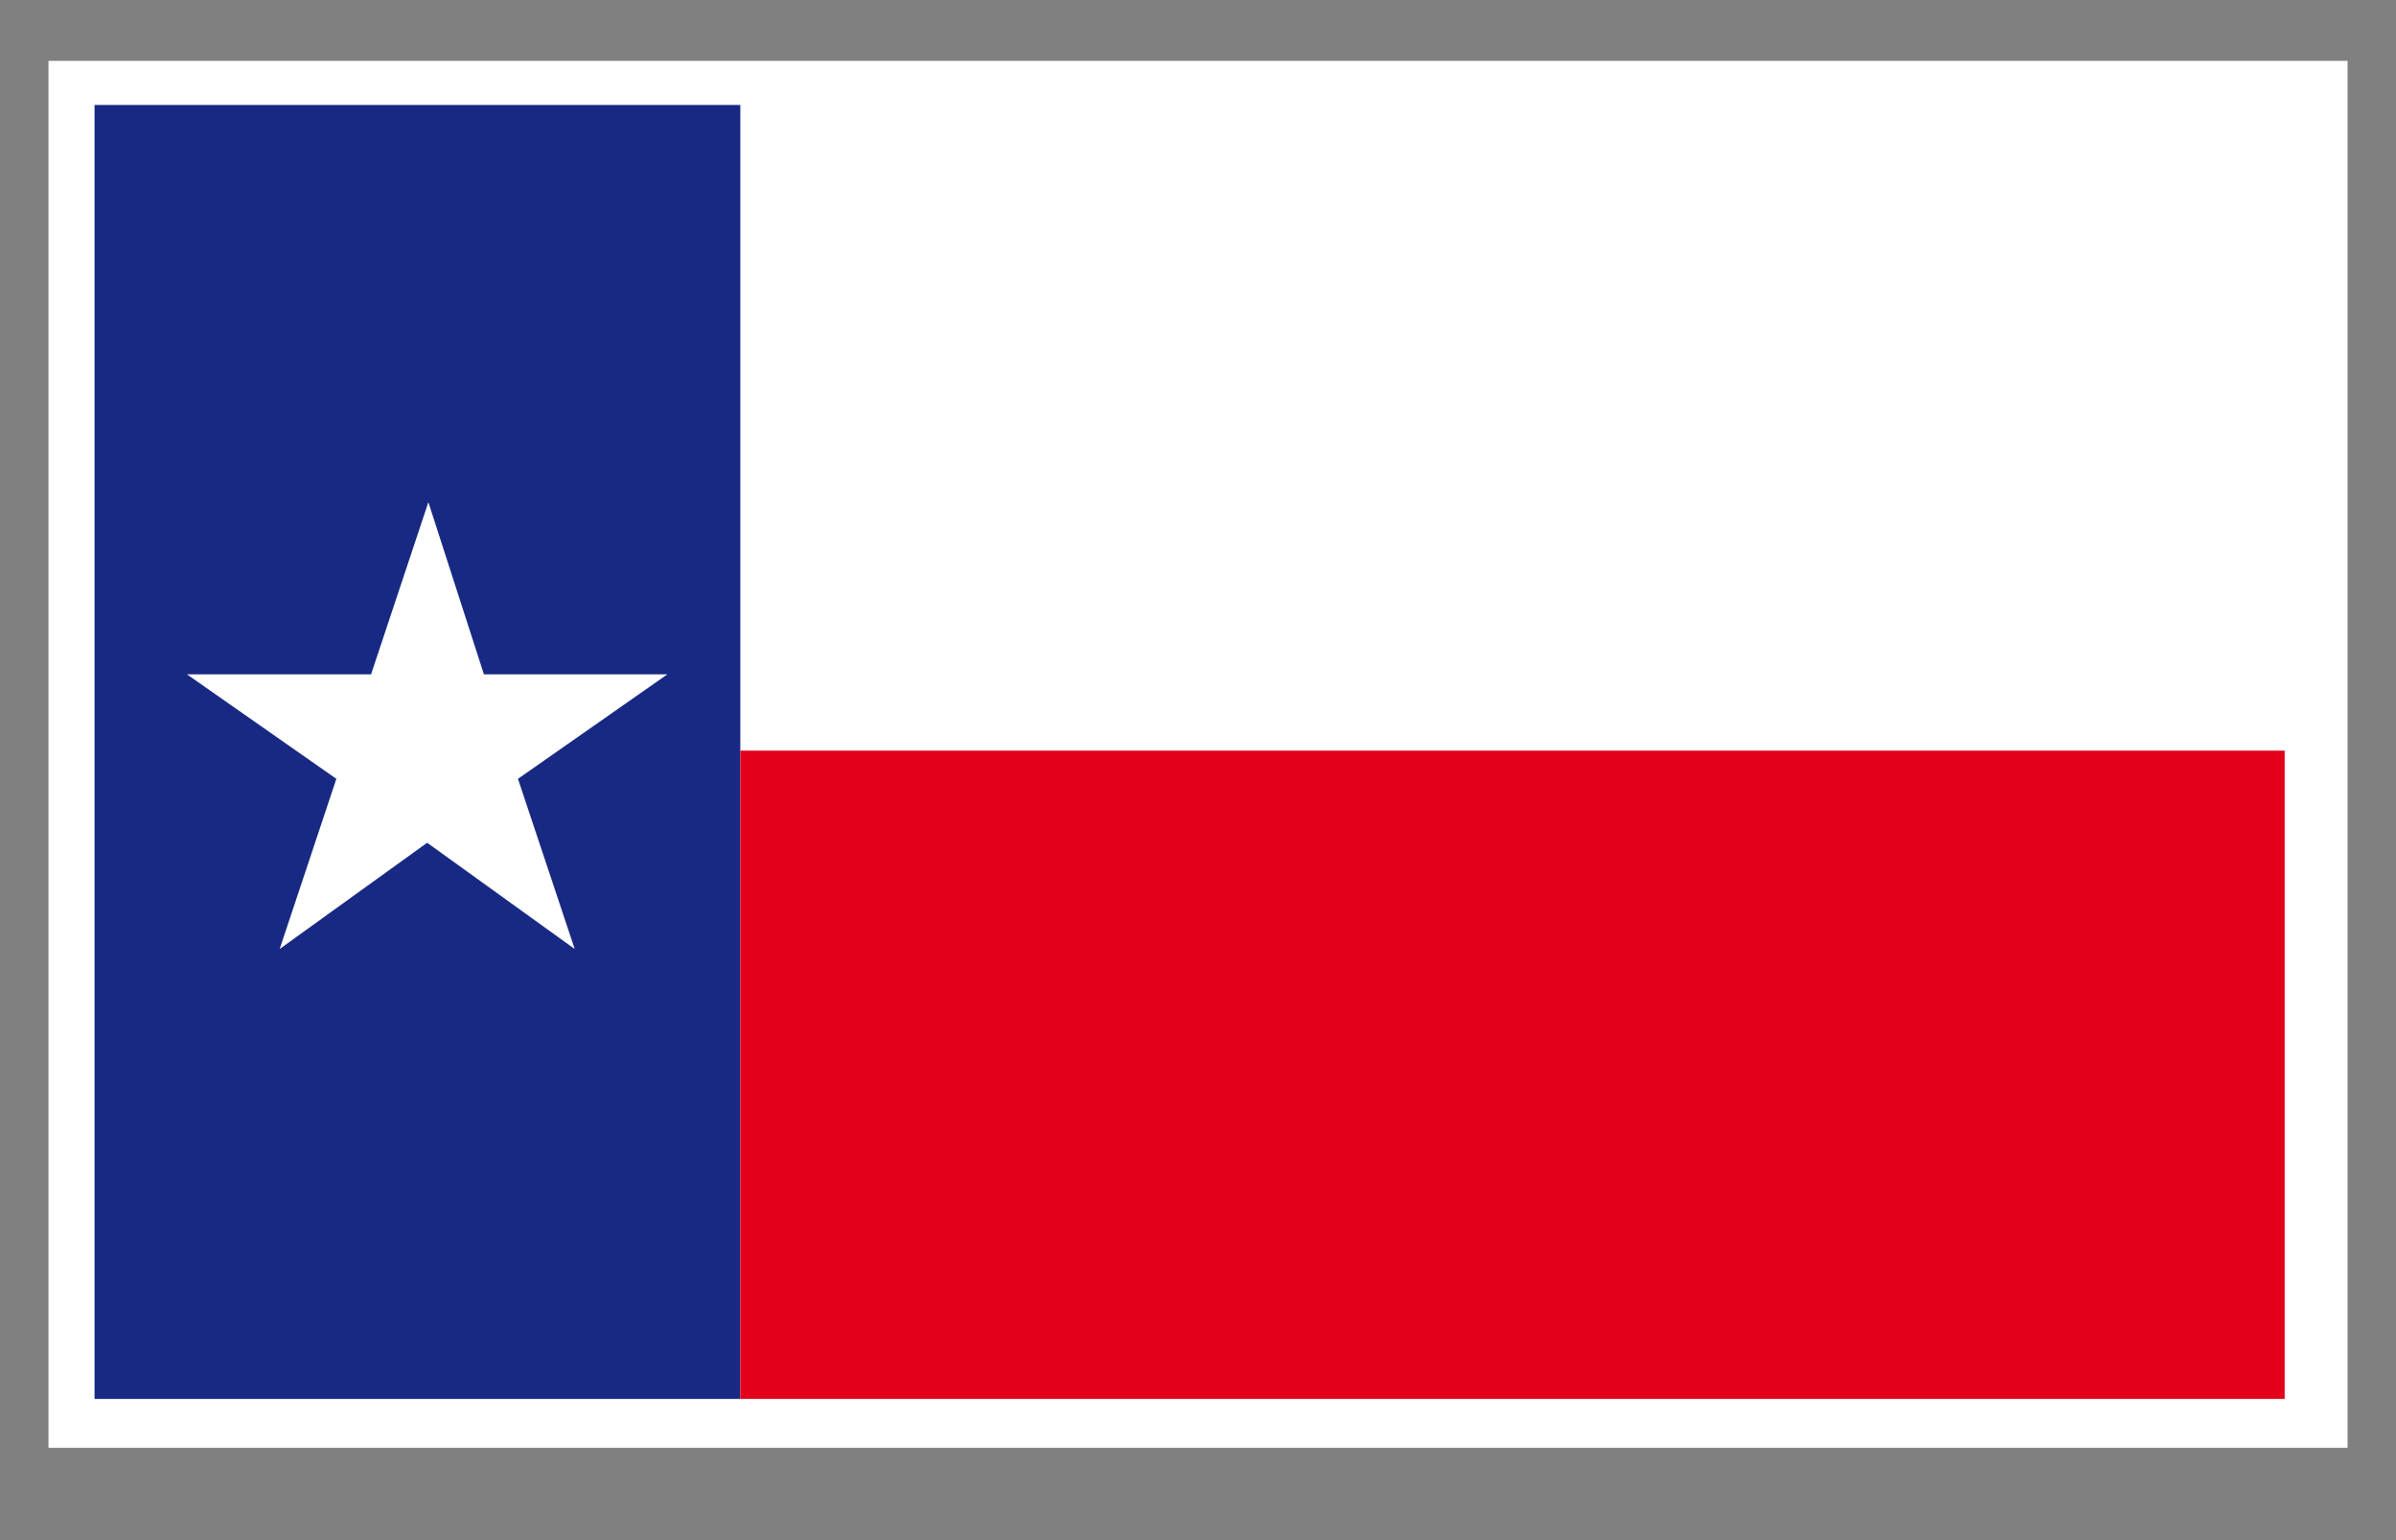 <svg xmlns="http://www.w3.org/2000/svg" width="39.685" height="25.512">
  <rect width="100%" height="100%" fill="#808080" stroke="none"/>
  <path fill="#FFF" d="M.803 1.008h38.08v22.974H.803z"/>
  <path fill="none" d="M8.015 11.17l-.92-2.852-.949 2.852h-3.05l2.474 1.731-.939 2.819 2.443-1.76 2.445 1.76-.941-2.819 2.475-1.731z"/>
  <path fill="#172983" d="M12.262 12.434V1.739H1.566v21.434h10.696V12.434zM9.519 15.72l-2.444-1.76-2.443 1.76.939-2.819-2.475-1.731h3.05l.949-2.852.92 2.852h3.039l-2.475 1.731.94 2.819z"/>
  <path fill="#E2001A" d="M12.262 12.778v10.395h25.579V12.434H12.262z"/>
</svg>
